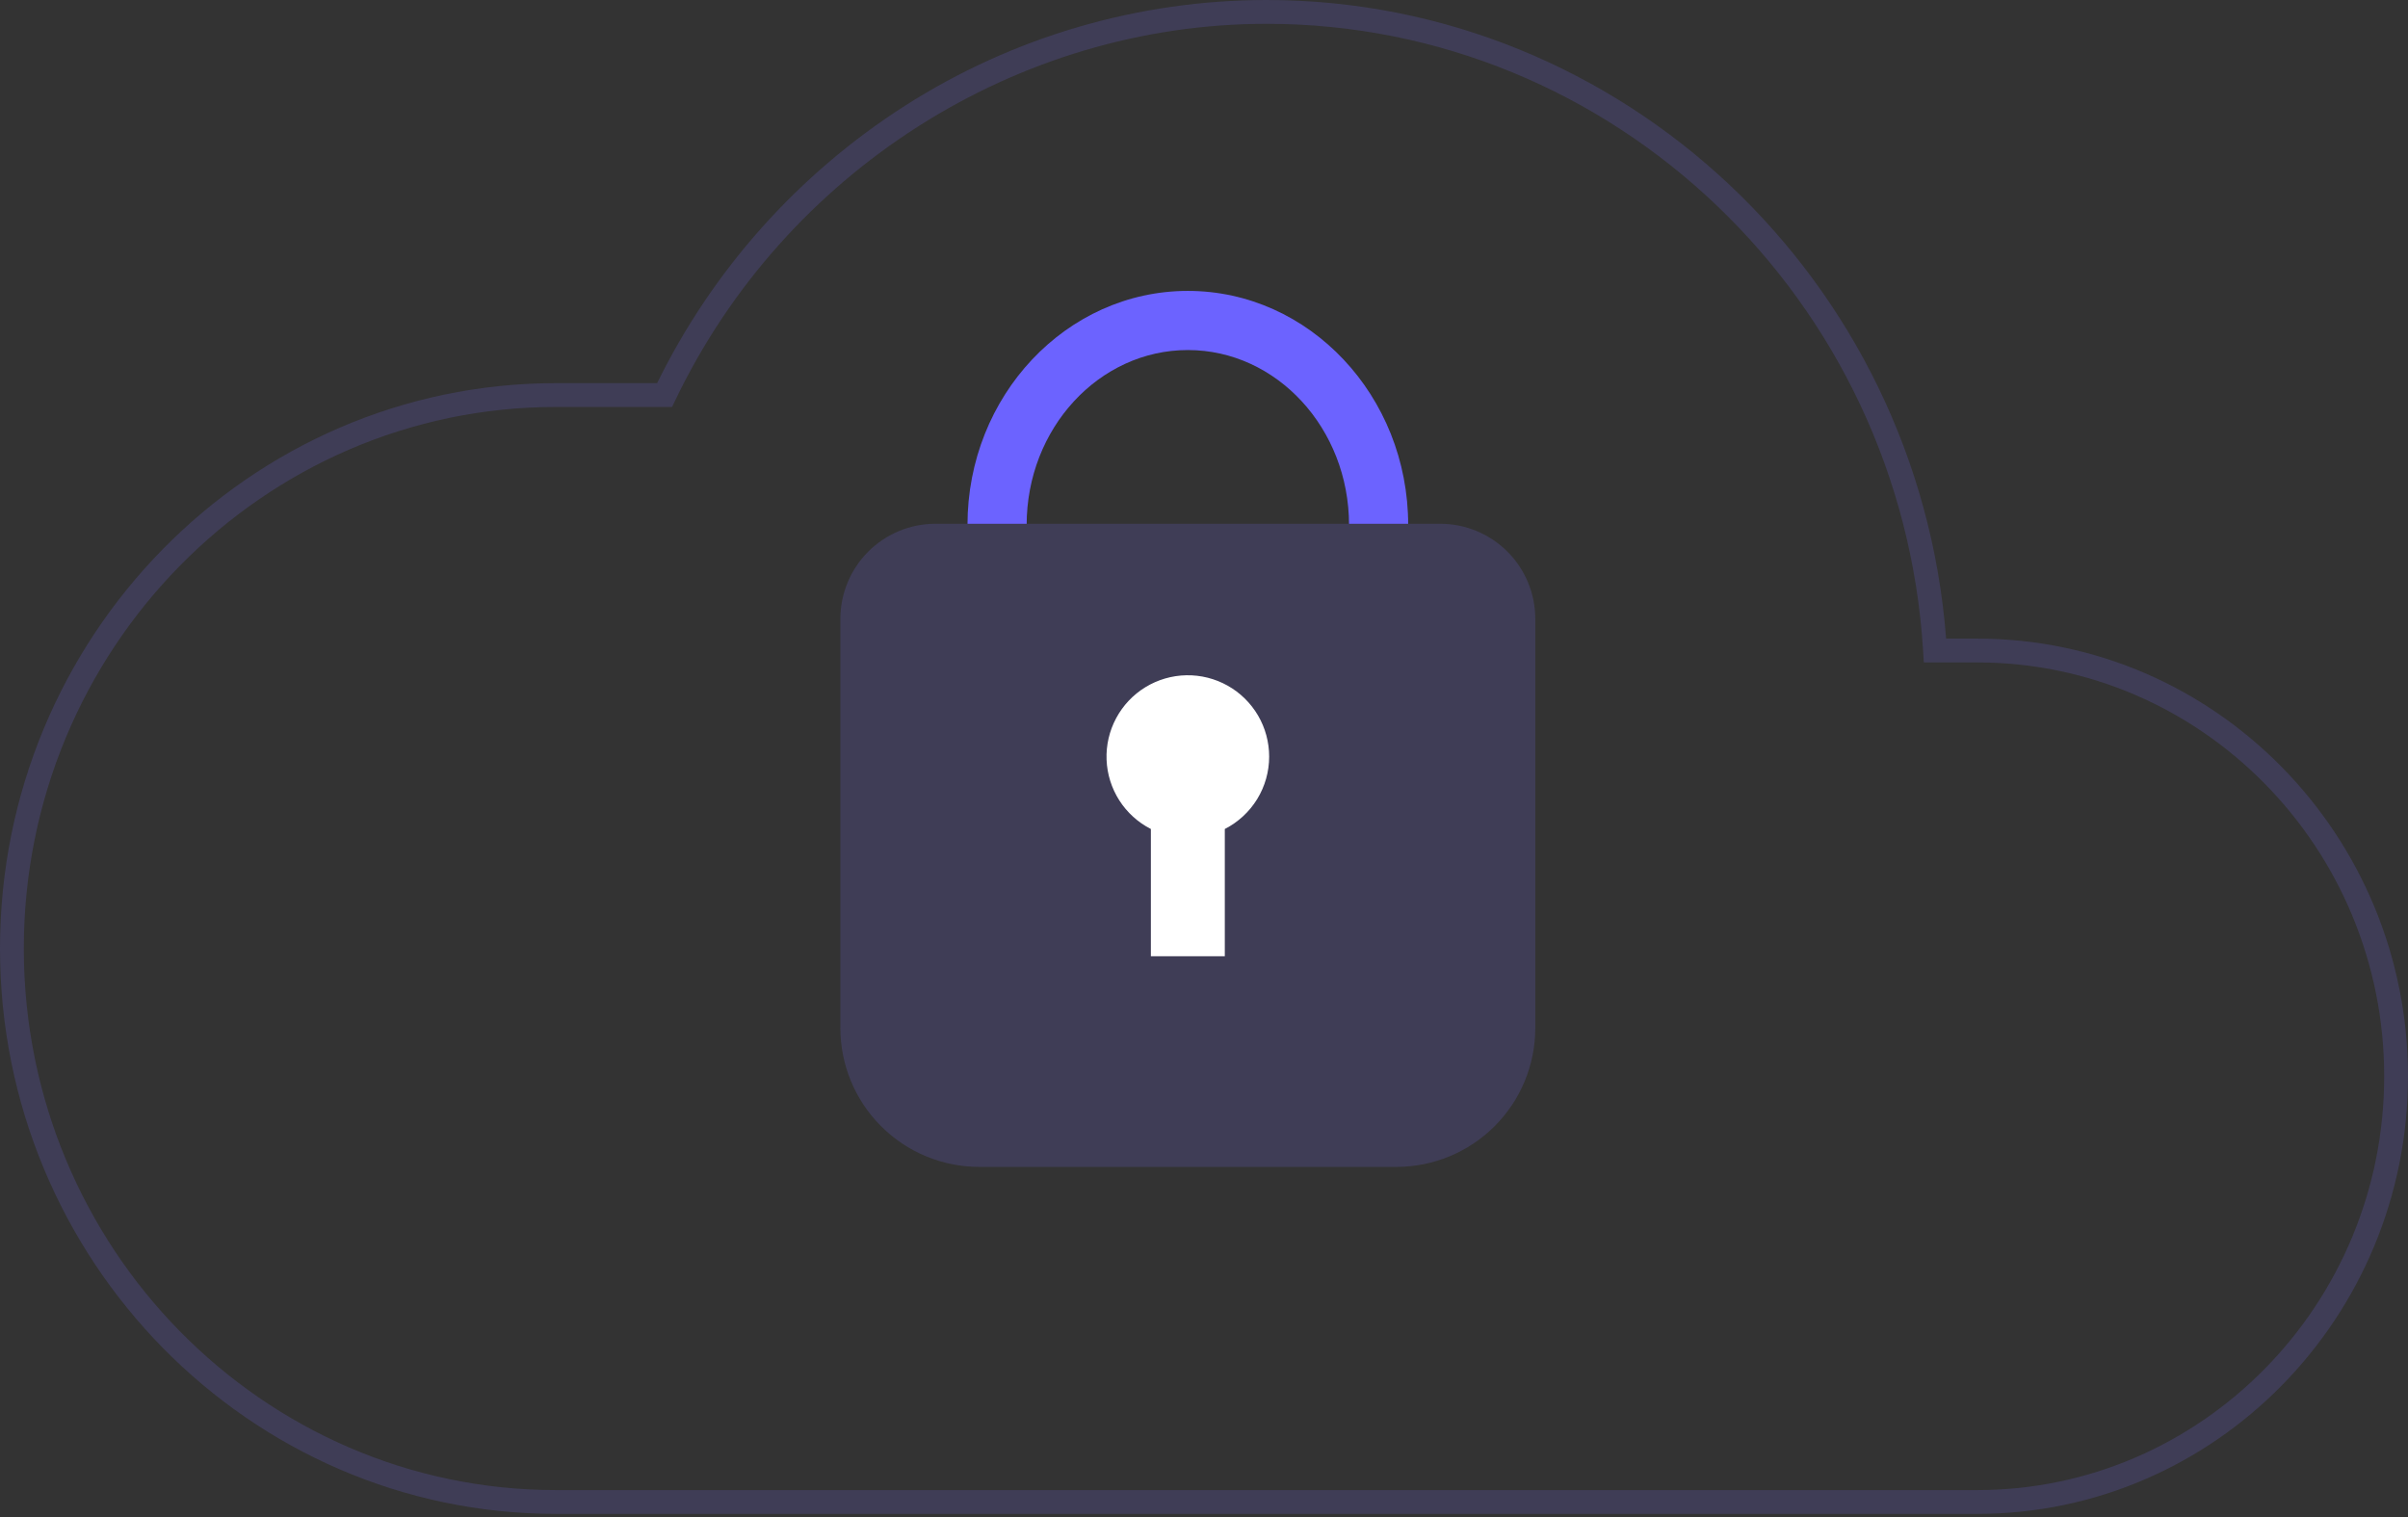 <svg width="100" height="63" viewBox="0 0 100 63" fill="none" xmlns="http://www.w3.org/2000/svg">
<rect x="0" y="0" width="100" height="63" fill="#333333" stroke="none"/>
<path d="M49.329 31.521C44.283 31.521 40.178 27.161 40.178 21.801C40.178 16.441 44.283 12.081 49.329 12.081C54.374 12.081 58.479 16.441 58.479 21.801C58.479 27.161 54.374 31.521 49.329 31.521ZM49.329 14.537C45.638 14.537 42.635 17.795 42.635 21.801C42.635 25.806 45.638 29.065 49.329 29.065C53.02 29.065 56.023 25.806 56.023 21.801C56.023 17.795 53.02 14.537 49.329 14.537Z" fill="#6C63FF"/>
<path d="M57.994 48.461H40.664C39.135 48.46 37.67 47.852 36.59 46.771C35.509 45.691 34.901 44.225 34.899 42.697V25.698C34.901 24.651 35.317 23.648 36.056 22.909C36.796 22.169 37.799 21.753 38.846 21.751H59.812C60.858 21.753 61.861 22.169 62.601 22.909C63.341 23.648 63.757 24.651 63.758 25.698V42.697C63.757 44.225 63.149 45.691 62.068 46.771C60.987 47.852 59.522 48.46 57.994 48.461Z" fill="#3F3D56"/>
<path d="M52.706 31.422C52.706 30.822 52.547 30.232 52.244 29.714C51.94 29.196 51.505 28.768 50.981 28.474C50.458 28.181 49.865 28.032 49.265 28.043C48.665 28.055 48.078 28.226 47.566 28.539C47.054 28.852 46.635 29.297 46.352 29.826C46.068 30.355 45.931 30.95 45.954 31.55C45.977 32.15 46.16 32.733 46.483 33.239C46.807 33.745 47.259 34.155 47.794 34.428V39.712H50.864V34.428C51.418 34.145 51.883 33.715 52.209 33.185C52.534 32.654 52.706 32.044 52.706 31.422Z" fill="white"/>
<path d="M82.108 62.871H23.091C10.358 62.871 0 52.338 0 39.392C0 26.445 10.358 15.912 23.091 15.912H27.289C29.599 11.203 33.159 7.218 37.579 4.394C42.064 1.526 47.276 0.002 52.599 0C67.366 0 79.673 11.612 80.819 26.521H82.108C91.974 26.521 100 34.674 100 44.696C100 54.718 91.974 62.871 82.108 62.871ZM23.091 16.901C10.904 16.901 0.989 26.99 0.989 39.392C0.989 51.793 10.904 61.882 23.091 61.882H82.108C91.428 61.882 99.011 54.172 99.011 44.696C99.011 35.219 91.428 27.51 82.108 27.51H79.892L79.864 27.045C78.973 12.434 66.997 0.989 52.599 0.989C42.232 0.989 32.594 7.125 28.045 16.62L27.91 16.901H23.091Z" fill="#3F3D56"/>
</svg>

